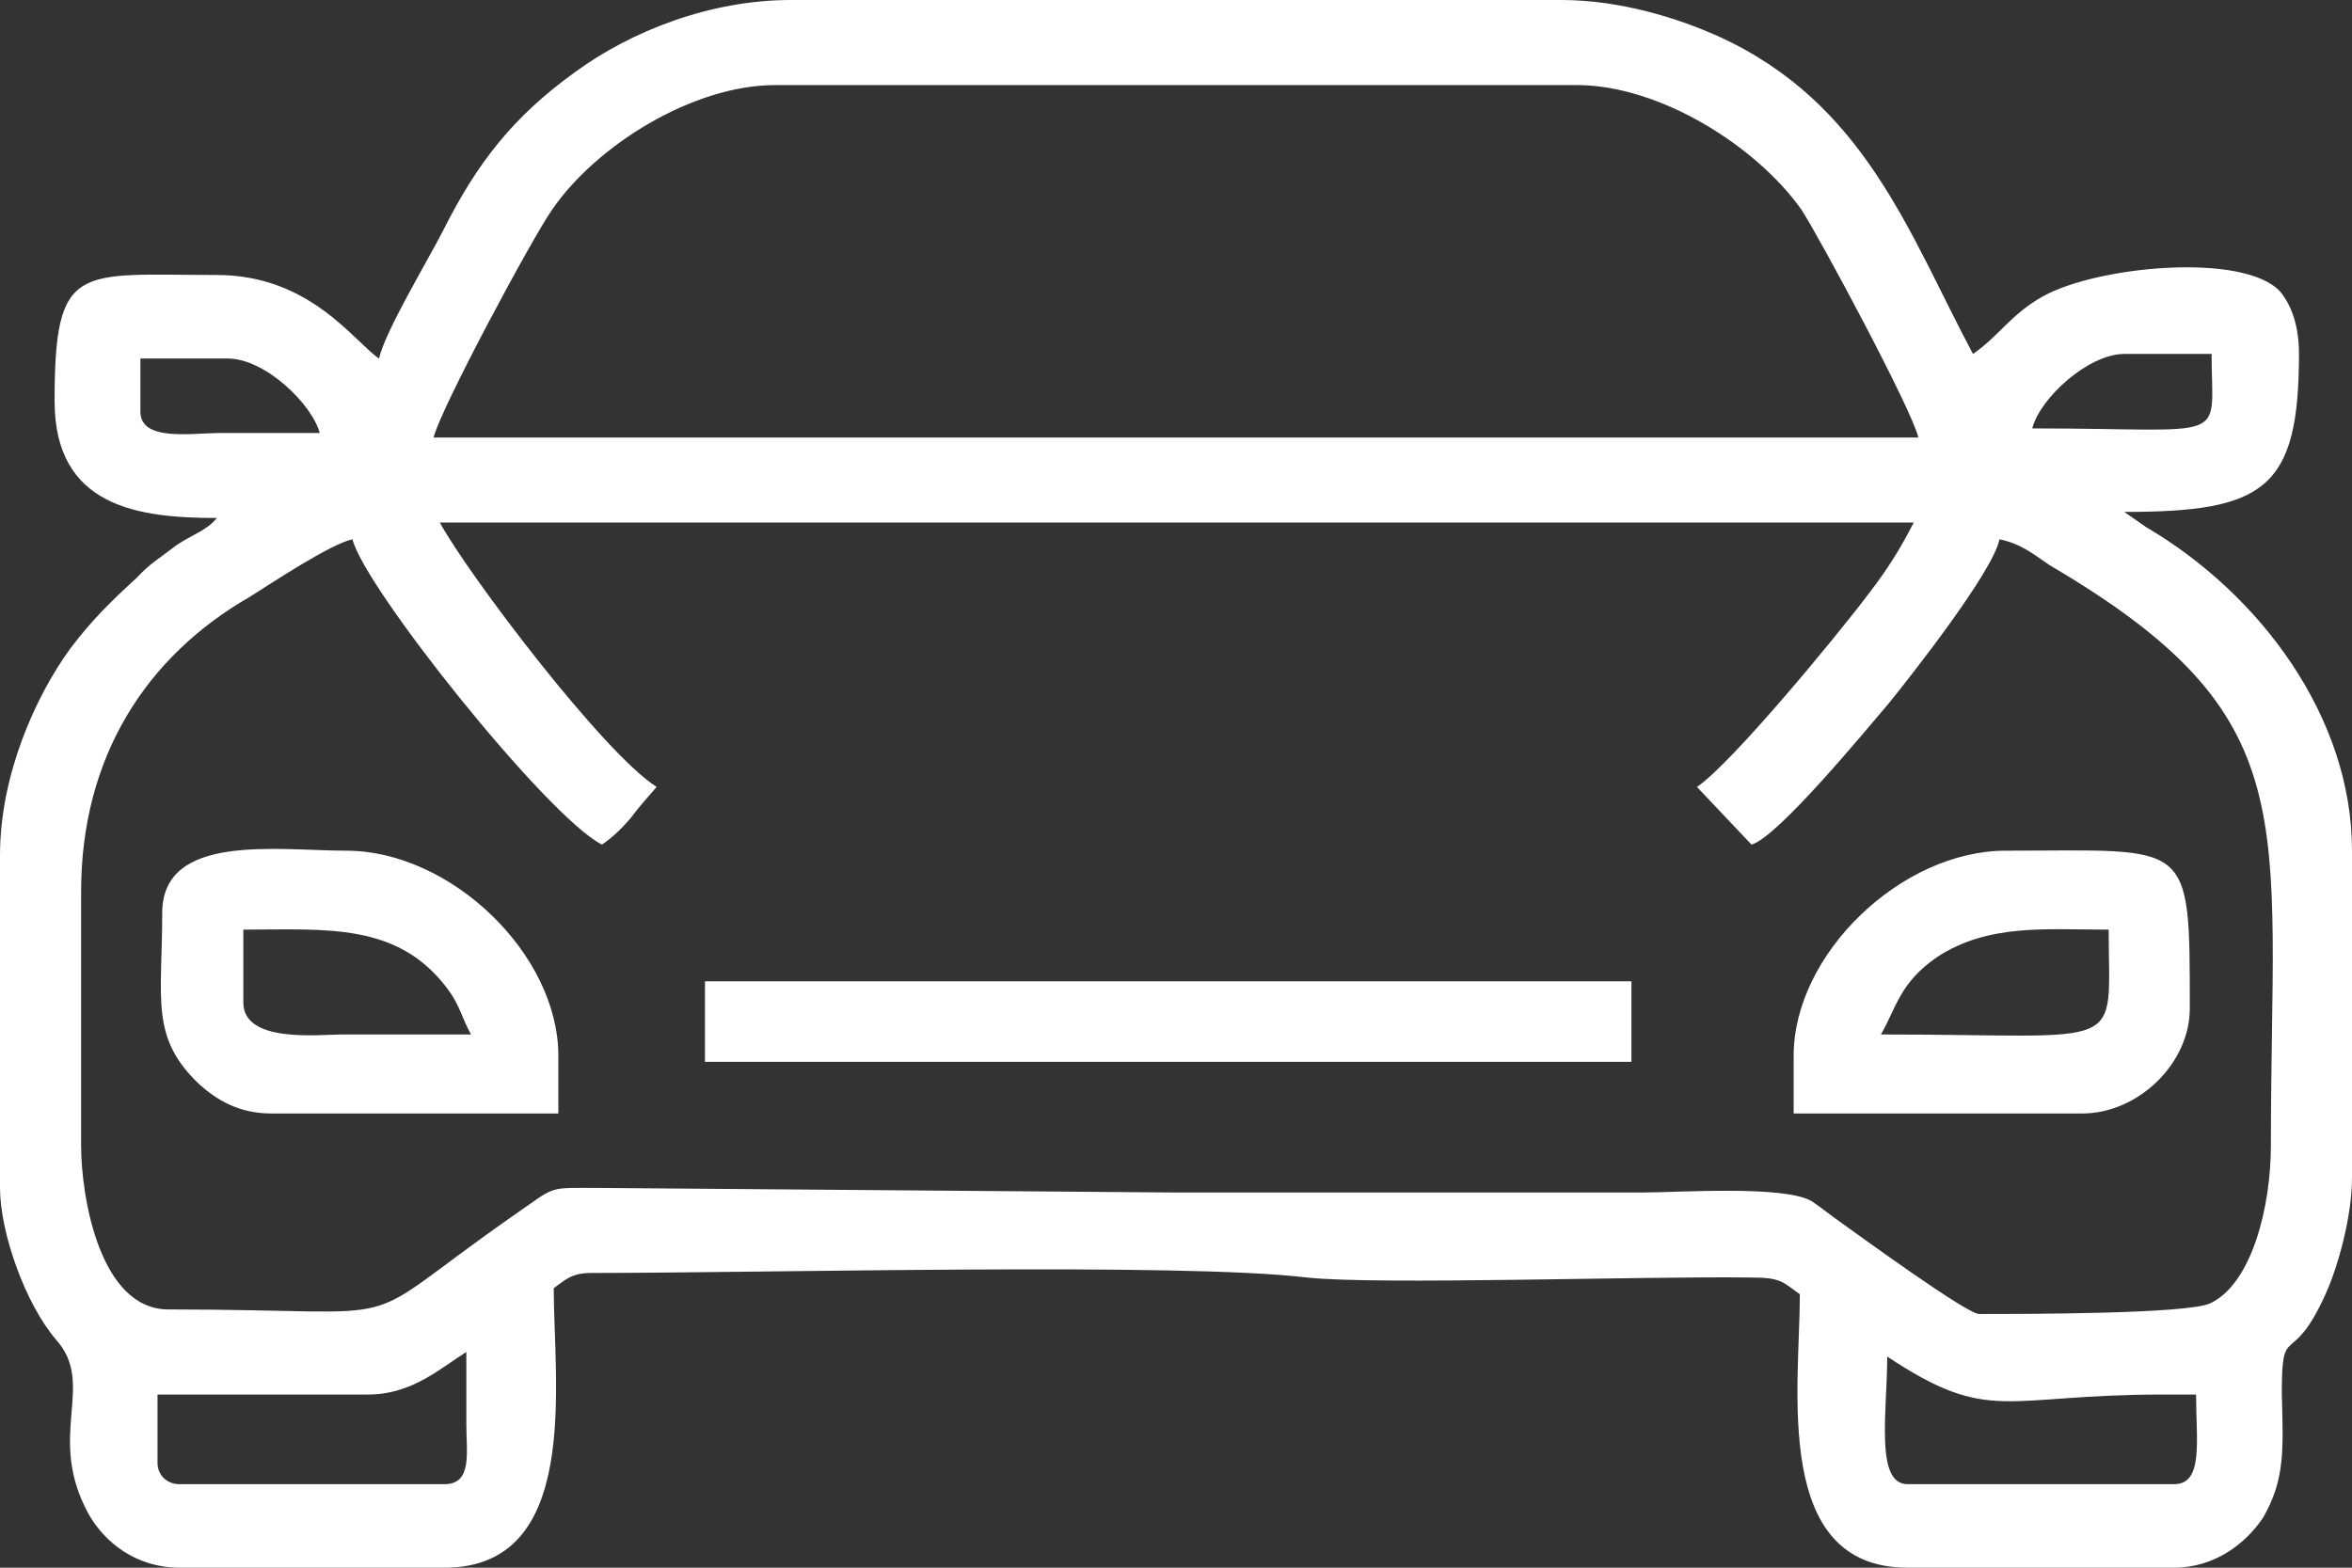 <svg xmlns="http://www.w3.org/2000/svg" width="33" height="22" viewBox="0 0 33 22" fill="none"><rect x="0" y="0" width="33" height="22" fill="#333333" stroke="none"/><path fill-rule="evenodd" clip-rule="evenodd" d="M26.479 19.037C27.923 19.996 28.098 19.57 30.352 19.57H30.812C30.812 20.209 30.921 20.828 30.505 20.828H26.763C26.304 20.828 26.479 19.804 26.479 19.037ZM26.391 14.517C26.61 14.134 26.654 13.793 27.179 13.43C27.901 12.961 28.689 13.046 29.586 13.046C29.586 14.795 29.893 14.517 26.391 14.517ZM25.166 14.816V15.626H29.214C30.002 15.626 30.724 14.922 30.724 14.155C30.724 11.746 30.746 11.938 28.142 11.938C26.676 11.938 25.166 13.388 25.166 14.816ZM3.414 14.07V13.046C4.574 13.046 5.58 12.94 6.28 13.878C6.456 14.112 6.477 14.283 6.609 14.517C6.018 14.517 5.405 14.517 4.792 14.517C4.486 14.517 3.414 14.645 3.414 14.07ZM2.276 12.812C2.276 14.027 2.101 14.56 2.801 15.221C3.042 15.434 3.348 15.626 3.808 15.626H7.834V14.816C7.834 13.388 6.324 11.938 4.858 11.938C3.895 11.938 2.276 11.682 2.276 12.812ZM9.891 14.901H22.89V13.771H9.891V14.901ZM2.21 20.529V19.57H5.164C5.777 19.57 6.171 19.207 6.543 18.973C6.543 19.314 6.543 19.655 6.543 19.996C6.543 20.38 6.631 20.828 6.237 20.828H2.517C2.342 20.828 2.21 20.7 2.21 20.529ZM6.171 7.333H26.851C26.654 7.717 26.479 7.994 26.216 8.335C25.8 8.89 24.291 10.723 23.809 11.043L24.575 11.853C24.947 11.746 26.172 10.254 26.501 9.87C26.829 9.465 27.967 8.015 28.054 7.568C28.361 7.632 28.536 7.781 28.755 7.93C32.387 10.062 31.862 11.448 31.862 16.074C31.862 16.926 31.599 18.014 31.009 18.291C30.68 18.44 28.404 18.44 27.77 18.44C27.595 18.44 26.107 17.353 25.866 17.182C25.713 17.076 25.582 16.969 25.428 16.862C25.056 16.628 23.546 16.735 23.043 16.735C20.855 16.735 18.688 16.735 16.5 16.735L8.447 16.671C7.637 16.671 7.834 16.628 7.178 17.076C4.836 18.717 5.996 18.376 2.363 18.376C1.401 18.376 1.138 16.799 1.138 16.074V12.514C1.138 10.616 2.057 9.209 3.501 8.378C3.808 8.186 4.639 7.632 4.946 7.568C5.099 8.229 7.681 11.469 8.447 11.853C8.6 11.746 8.71 11.639 8.841 11.49C8.95 11.341 9.103 11.171 9.213 11.043C8.469 10.574 6.565 8.058 6.171 7.333ZM10.876 1.194H22.124C23.284 1.194 24.641 2.047 25.275 2.942C25.538 3.347 26.829 5.756 26.916 6.14H6.084C6.171 5.756 7.462 3.347 7.747 2.942C8.359 2.047 9.716 1.194 10.876 1.194ZM1.97 5.777V5.031H3.195C3.72 5.031 4.377 5.671 4.486 6.076C4.027 6.076 3.567 6.076 3.107 6.076C2.692 6.076 1.97 6.203 1.97 5.777ZM28.514 6.012C28.623 5.585 29.302 4.967 29.805 4.967H31.03C31.03 6.246 31.337 6.012 28.514 6.012ZM5.318 5.031C4.968 4.797 4.355 3.859 3.042 3.859C1.094 3.859 0.766 3.667 0.766 5.628C0.766 7.12 1.948 7.269 3.042 7.269C2.91 7.44 2.692 7.504 2.473 7.653C2.254 7.824 2.101 7.909 1.926 8.101C1.554 8.442 1.291 8.698 0.985 9.103C0.503 9.764 0 10.872 0 12.002V16.671C0 17.289 0.35 18.291 0.788 18.802C1.357 19.442 0.635 20.145 1.247 21.254C1.466 21.638 1.904 22 2.517 22H6.237C8.162 22 7.769 19.399 7.769 18.078C7.922 17.971 8.009 17.864 8.294 17.864C10.81 17.864 16.566 17.715 18.338 17.928C19.345 18.035 23.021 17.907 24.575 17.928C24.991 17.928 25.013 17.992 25.253 18.163C25.253 19.463 24.859 22 26.763 22H30.505C31.074 22 31.512 21.659 31.753 21.297C32.059 20.764 32.037 20.358 32.015 19.549C32.015 18.525 32.147 19.229 32.628 18.163C32.803 17.779 33 17.076 33 16.521V11.938C33 10.062 31.709 8.335 30.111 7.397L29.805 7.184C31.774 7.184 32.256 6.864 32.256 4.967C32.256 4.605 32.168 4.306 31.993 4.093C31.49 3.539 29.433 3.731 28.667 4.157C28.208 4.413 28.054 4.711 27.682 4.967C26.785 3.283 26.172 1.45 24.115 0.512C23.546 0.256 22.737 0 21.905 0H11.095C9.979 0 8.863 0.426 8.053 1.023C7.2 1.641 6.696 2.281 6.215 3.24C5.996 3.667 5.405 4.647 5.318 5.031Z" fill="white"></path></svg>